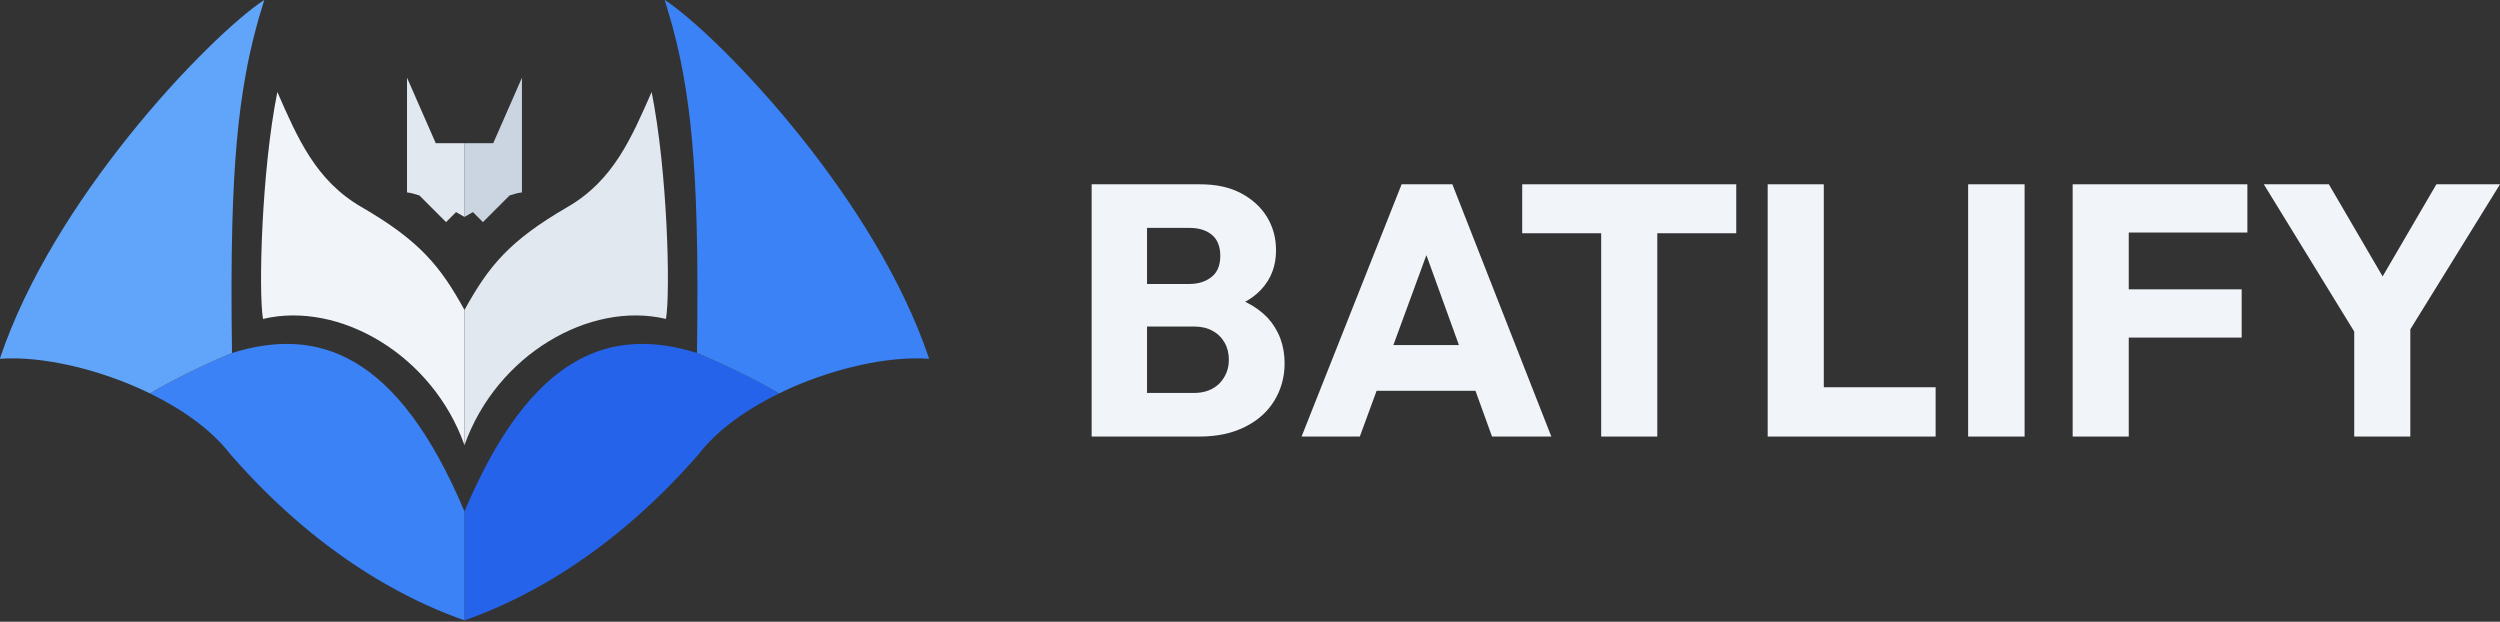 <?xml version="1.0" encoding="UTF-8" standalone="no"?>
<!DOCTYPE svg PUBLIC "-//W3C//DTD SVG 1.1//EN" "http://www.w3.org/Graphics/SVG/1.1/DTD/svg11.dtd">
<svg width="100%" height="100%" viewBox="0 0 2099 522" version="1.1" xmlns="http://www.w3.org/2000/svg" xmlns:xlink="http://www.w3.org/1999/xlink" xml:space="preserve" xmlns:serif="http://www.serif.com/" style="fill-rule:evenodd;clip-rule:evenodd;stroke-linejoin:round;stroke-miterlimit:2;">
    <rect x="0" y="0" width="2099" height="522" fill="#333333" stroke="none"/>
    <g transform="matrix(1,0,0,1,-543.597,-979.522)">
        <g transform="matrix(1,0,0,1,168.189,212.643)">
            <g transform="matrix(300,0,0,300,1271.56,1133.41)">
                <path d="M0.188,-0L0.188,-0.122L0.354,-0.122C0.384,-0.122 0.408,-0.131 0.426,-0.149C0.443,-0.167 0.452,-0.189 0.452,-0.215C0.452,-0.233 0.448,-0.249 0.44,-0.263C0.432,-0.277 0.421,-0.288 0.406,-0.296C0.392,-0.304 0.374,-0.308 0.354,-0.308L0.188,-0.308L0.188,-0.427L0.341,-0.427C0.367,-0.427 0.388,-0.434 0.404,-0.447C0.42,-0.46 0.428,-0.479 0.428,-0.506C0.428,-0.532 0.42,-0.552 0.404,-0.565C0.388,-0.578 0.367,-0.584 0.341,-0.584L0.188,-0.584L0.188,-0.706L0.371,-0.706C0.416,-0.706 0.454,-0.698 0.486,-0.681C0.518,-0.664 0.542,-0.642 0.559,-0.614C0.576,-0.586 0.584,-0.555 0.584,-0.521C0.584,-0.477 0.57,-0.441 0.542,-0.411C0.514,-0.381 0.472,-0.36 0.418,-0.349L0.422,-0.402C0.481,-0.39 0.527,-0.367 0.56,-0.333C0.592,-0.298 0.608,-0.255 0.608,-0.205C0.608,-0.166 0.598,-0.131 0.579,-0.1C0.56,-0.069 0.533,-0.045 0.497,-0.027C0.461,-0.009 0.419,-0 0.369,-0L0.188,-0ZM0.068,-0L0.068,-0.706L0.223,-0.706L0.223,-0L0.068,-0Z" style="fill:rgb(241,245,249);fill-rule:nonzero;"/>
            </g>
            <g transform="matrix(300,0,0,300,1463.71,1133.41)">
                <path d="M0.015,-0L0.295,-0.706L0.437,-0.706L0.714,-0L0.548,-0L0.336,-0.586L0.393,-0.586L0.178,-0L0.015,-0ZM0.174,-0.128L0.174,-0.256L0.559,-0.256L0.559,-0.128L0.174,-0.128Z" style="fill:rgb(241,245,249);fill-rule:nonzero;"/>
            </g>
            <g transform="matrix(300,0,0,300,1647.46,1133.41)">
                <path d="M0.241,-0L0.241,-0.696L0.398,-0.696L0.398,-0L0.241,-0ZM0.02,-0.569L0.02,-0.706L0.619,-0.706L0.619,-0.569L0.02,-0.569Z" style="fill:rgb(241,245,249);fill-rule:nonzero;"/>
            </g>
            <g transform="matrix(300,0,0,300,1839.16,1133.41)">
                <path d="M0.068,-0L0.068,-0.706L0.225,-0.706L0.225,-0L0.068,-0ZM0.189,-0L0.189,-0.138L0.538,-0.138L0.538,-0L0.189,-0Z" style="fill:rgb(241,245,249);fill-rule:nonzero;"/>
            </g>
            <g transform="matrix(300,0,0,300,2007.46,1133.41)">
                <rect x="0.068" y="-0.706" width="0.158" height="0.706" style="fill:rgb(241,245,249);fill-rule:nonzero;"/>
            </g>
            <g transform="matrix(300,0,0,300,2095.21,1133.41)">
                <path d="M0.068,-0L0.068,-0.706L0.225,-0.706L0.225,-0L0.068,-0ZM0.188,-0.277L0.188,-0.412L0.541,-0.412L0.541,-0.277L0.188,-0.277ZM0.188,-0.571L0.188,-0.706L0.557,-0.706L0.557,-0.571L0.188,-0.571Z" style="fill:rgb(241,245,249);fill-rule:nonzero;"/>
            </g>
            <g transform="matrix(300,0,0,300,2272.21,1133.41)">
                <path d="M0.285,-0.263L0.013,-0.706L0.195,-0.706L0.404,-0.348L0.287,-0.348L0.496,-0.706L0.674,-0.706L0.4,-0.263L0.285,-0.263ZM0.266,-0L0.266,-0.335L0.423,-0.335L0.423,-0L0.266,-0Z" style="fill:rgb(241,245,249);fill-rule:nonzero;"/>
            </g>
        </g>
        <g id="mark_simple_color_light.svg" transform="matrix(0.582,0,0,0.582,933.678,1240.16)">
            <g transform="matrix(1,0,0,1,-670.5,-448)">
                <clipPath id="_clip1">
                    <rect x="0" y="0" width="1341" height="896"/>
                </clipPath>
                <g clip-path="url(#_clip1)">
                    <g id="Simple-logo" serif:id="Simple logo" transform="matrix(1,0,0,1,-558.223,-1306.4)">
                        <g>
                            <g id="Pravá-strana" serif:id="Pravá strana" transform="matrix(-1,0,0,1,2457.11,0)">
                                <path id="Křídlo2-2" serif:id="Křídlo2 2" d="M893.161,1815.79C1016.08,1777.54 1131.63,1814.28 1228.56,2044.46L1228.56,2201.47C1169.03,2180.69 1031.09,2122.99 890.8,1961.88C864.09,1927.12 822.013,1897.16 774.79,1874.1C828.638,1842.14 893.161,1815.79 893.161,1815.79Z" style="fill:rgb(37,99,235);"/>
                                <path id="Křídlo2-1" serif:id="Křídlo2 1" d="M774.79,1874.1C702.427,1838.77 617.98,1819.63 558.223,1824.18C558.379,1823.72 558.534,1823.26 558.691,1822.8C597.065,1709.13 669.5,1596.61 742.576,1505.03C821.708,1405.86 901.591,1331.26 939.795,1306.4C928.743,1341.12 919.883,1375.73 912.955,1413.73C902.136,1473.07 896.031,1540.67 893.649,1629.83C892.225,1683.15 892.133,1744.19 893.161,1815.79C893.161,1815.79 828.638,1842.14 774.79,1874.1Z" style="fill:rgb(59,130,246);"/>
                                <g id="Křídlo1" transform="matrix(1,0,0,1,0.323,-0.197)">
                                    <path d="M1228.23,1753.92L1228.23,1948.99C1182,1818.5 1047.45,1740.68 937.543,1766.85C930.994,1727.53 935.309,1554.2 958.252,1439.49C987.575,1506.18 1013.54,1567.11 1079.47,1605.33C1163.18,1653.84 1193.12,1690.19 1228.23,1753.92Z" style="fill:rgb(226,232,240);"/>
                                </g>
                                <path id="Hlava" d="M1145.67,1418.7L1187.11,1513.19L1228.56,1513.19L1228.56,1619.49C1225.15,1617.43 1221.01,1615.06 1216.39,1612.54L1201.96,1626.98L1163.49,1588.51C1156.85,1586.29 1150.74,1584.73 1145.67,1584.16L1145.67,1418.7Z" style="fill:rgb(203,213,225);"/>
                            </g>
                            <g id="Levá-strana" serif:id="Levá strana">
                                <path id="Křídlo2-21" serif:id="Křídlo2 2" d="M893.161,1815.79C1016.08,1777.54 1131.63,1814.28 1228.56,2044.46L1228.56,2201.47C1169.03,2180.69 1031.09,2122.99 890.8,1961.88C864.09,1927.12 822.013,1897.16 774.79,1874.1C828.638,1842.14 893.161,1815.79 893.161,1815.79Z" style="fill:rgb(59,130,246);"/>
                                <path id="Křídlo2-11" serif:id="Křídlo2 1" d="M774.79,1874.1C702.427,1838.77 617.98,1819.63 558.223,1824.18C558.379,1823.72 558.534,1823.26 558.691,1822.8C597.065,1709.13 669.5,1596.61 742.576,1505.03C821.708,1405.86 901.591,1331.26 939.795,1306.4C928.743,1341.12 919.883,1375.73 912.955,1413.73C902.136,1473.07 896.031,1540.67 893.649,1629.83C892.225,1683.15 892.133,1744.19 893.161,1815.79C893.161,1815.79 828.638,1842.14 774.79,1874.1Z" style="fill:rgb(96,165,250);"/>
                                <g id="Křídlo11" serif:id="Křídlo1" transform="matrix(1,0,0,1,0.323,-0.197)">
                                    <path d="M1228.23,1753.92L1228.23,1948.99C1182,1818.5 1047.45,1740.68 937.543,1766.85C930.994,1727.53 935.309,1554.2 958.252,1439.49C987.575,1506.18 1013.54,1567.11 1079.47,1605.33C1163.18,1653.84 1193.12,1690.19 1228.23,1753.92Z" style="fill:rgb(241,245,249);"/>
                                </g>
                                <path id="Hlava1" serif:id="Hlava" d="M1145.67,1418.7L1187.11,1513.19L1228.56,1513.19L1228.56,1619.49C1225.15,1617.43 1221.01,1615.06 1216.39,1612.54L1201.96,1626.98L1163.49,1588.51C1156.85,1586.29 1150.74,1584.73 1145.67,1584.16L1145.67,1418.7Z" style="fill:rgb(226,232,240);"/>
                            </g>
                        </g>
                    </g>
                </g>
            </g>
        </g>
    </g>
</svg>
